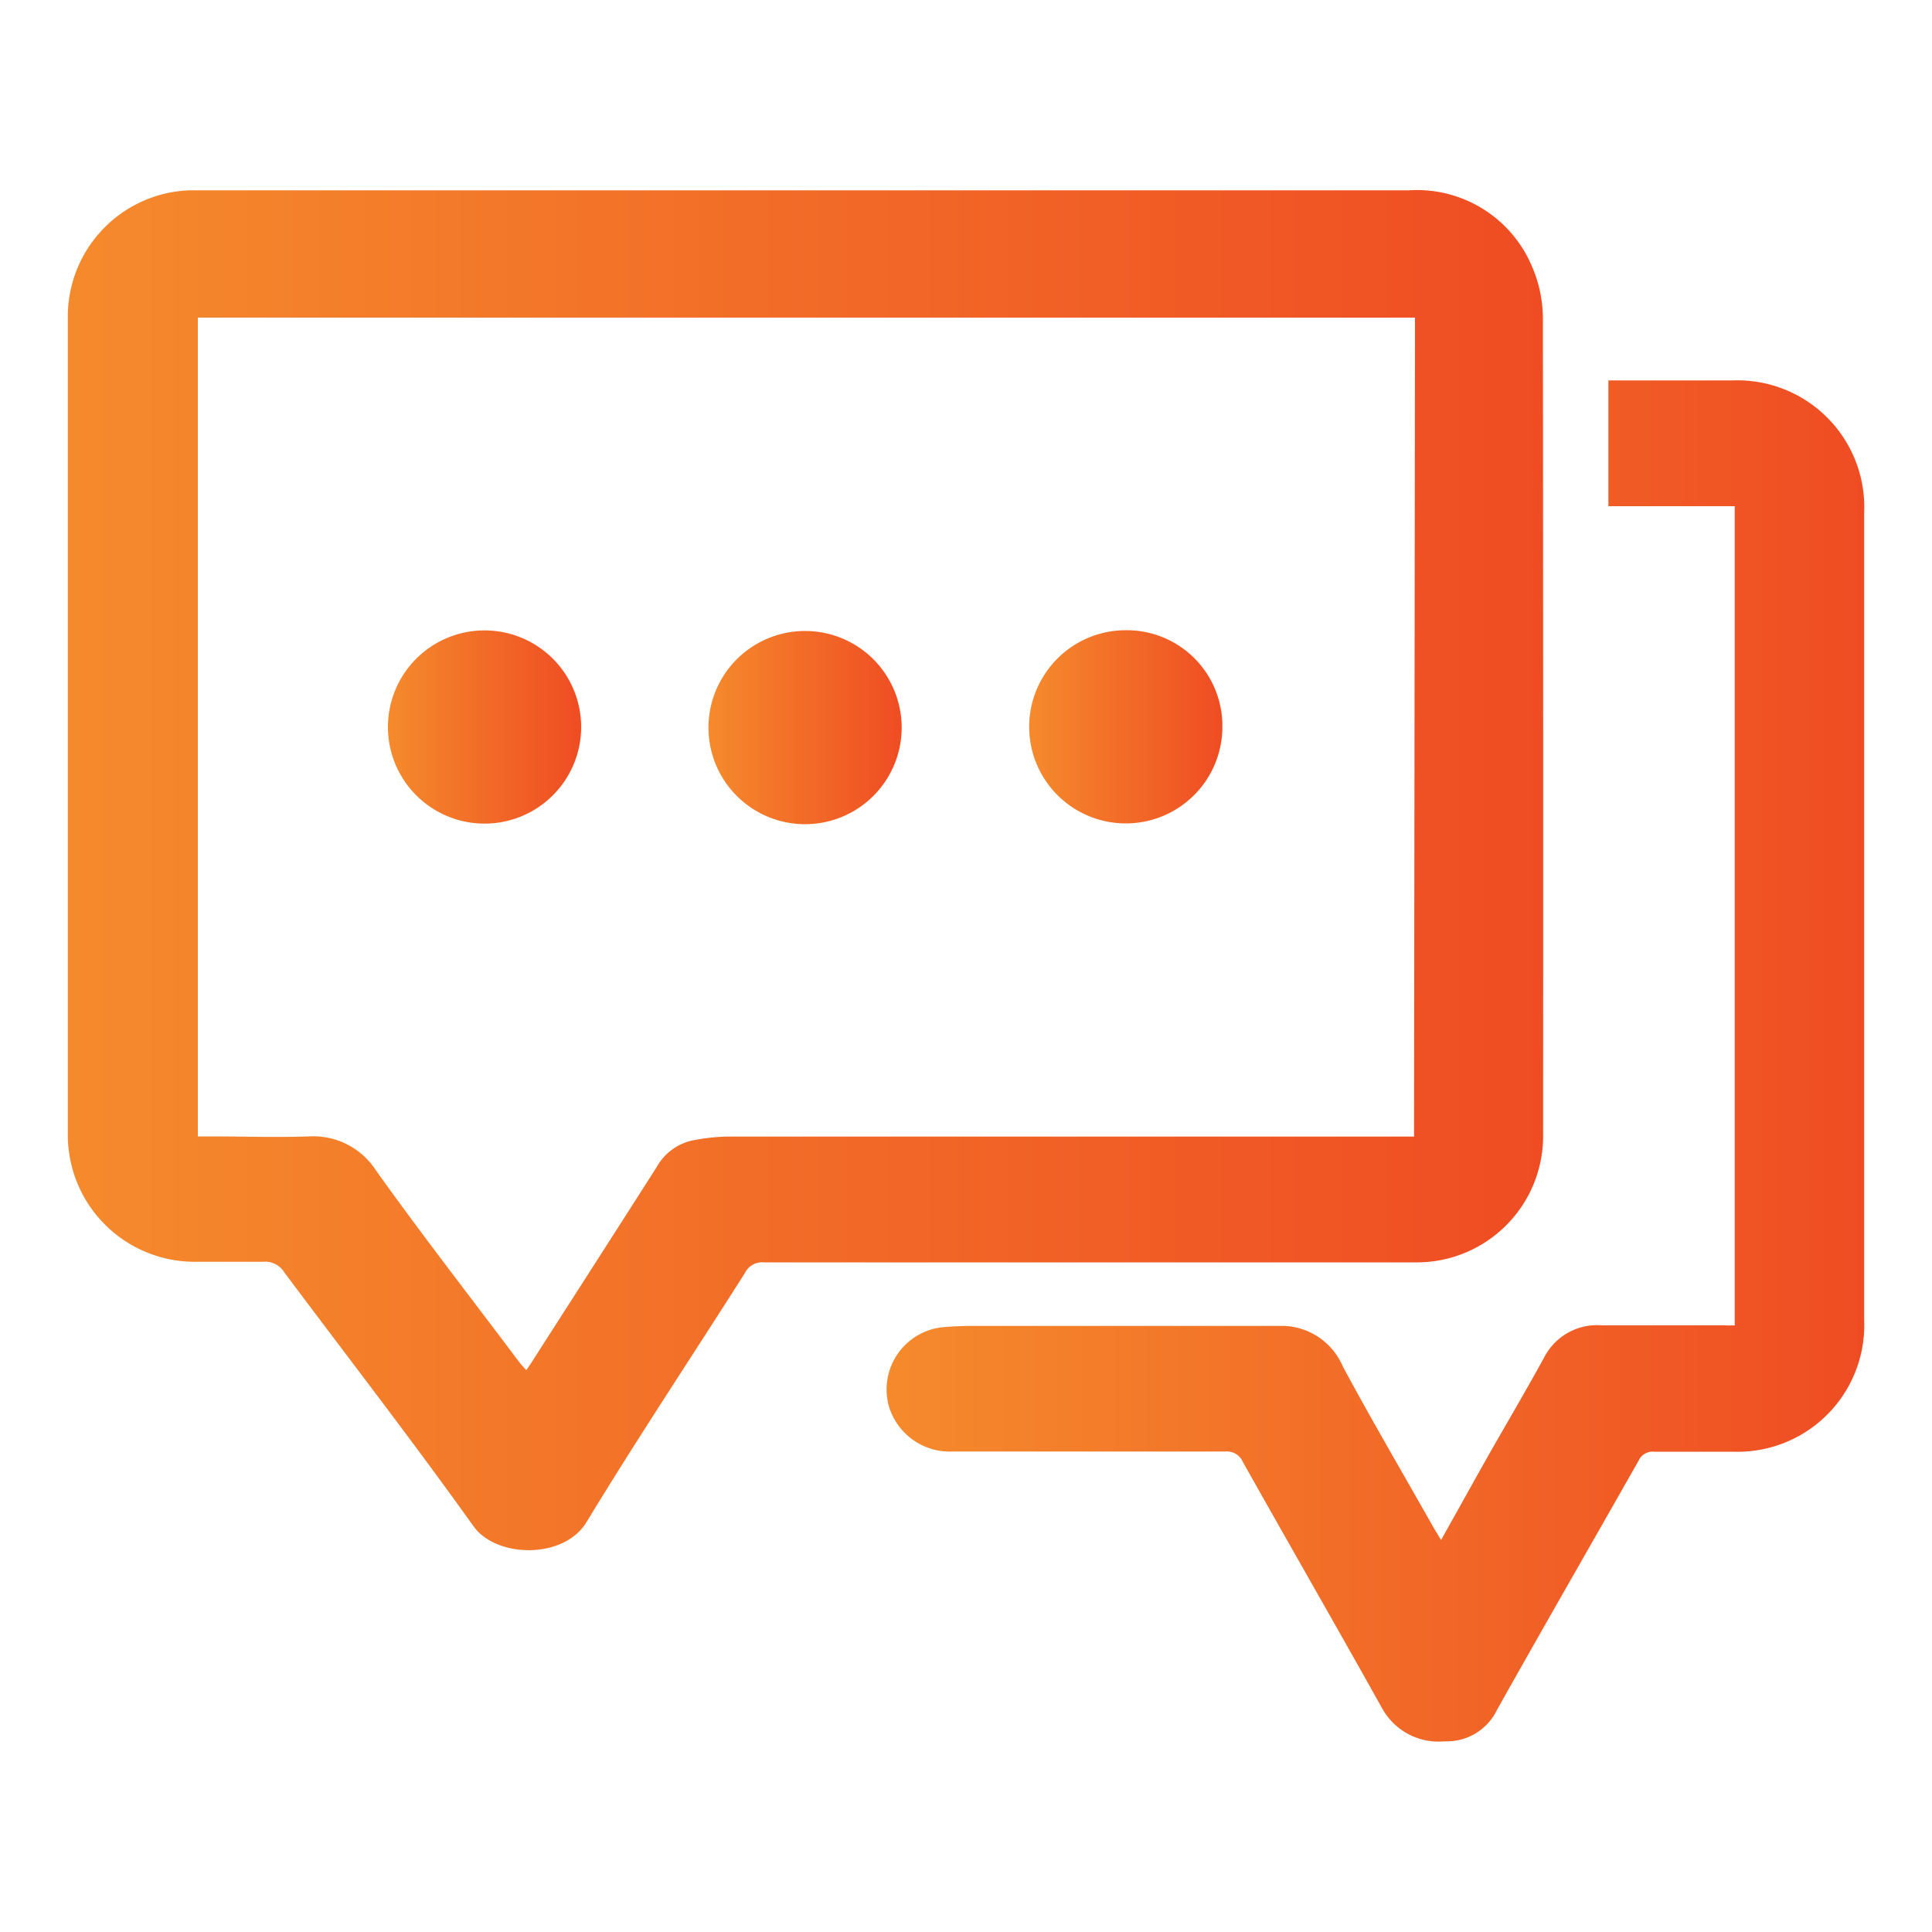 <svg id="Layer_1" data-name="Layer 1" xmlns="http://www.w3.org/2000/svg" xmlns:xlink="http://www.w3.org/1999/xlink" viewBox="0 0 100 100"><defs><style>.cls-1{fill:url(#linear-gradient);}.cls-2{fill:url(#linear-gradient-2);}.cls-3{fill:url(#linear-gradient-3);}.cls-4{fill:url(#linear-gradient-4);}.cls-5{fill:url(#linear-gradient-5);}</style><linearGradient id="linear-gradient" x1="3.51" y1="45.06" x2="79.88" y2="45.06" gradientUnits="userSpaceOnUse"><stop offset="0" stop-color="#f58a2c"/><stop offset="1" stop-color="#ef4c23"/></linearGradient><linearGradient id="linear-gradient-2" x1="45.85" y1="54.9" x2="96.49" y2="54.9" xlink:href="#linear-gradient"/><linearGradient id="linear-gradient-3" x1="20.12" y1="37.62" x2="30.08" y2="37.62" xlink:href="#linear-gradient"/><linearGradient id="linear-gradient-4" x1="36.73" y1="37.62" x2="46.67" y2="37.62" xlink:href="#linear-gradient"/><linearGradient id="linear-gradient-5" x1="53.33" y1="37.62" x2="63.27" y2="37.62" xlink:href="#linear-gradient"/></defs><g id="M7Qbm2"><path class="cls-1" d="M79.86,16.49a6.81,6.81,0,0,0-.54-2.64,6.46,6.46,0,0,0-6.39-4H10.82c-.33,0-.66,0-1,0a6.54,6.54,0,0,0-6.31,6.6q0,21.12,0,42.24a6.57,6.57,0,0,0,6.55,6.62c1.18,0,2.36,0,3.54,0a1.16,1.16,0,0,1,1.11.54C18,70.25,21.34,74.56,24.51,79c1.18,1.65,4.68,1.72,5.85-.22C33,74.43,35.82,70.2,38.55,65.9a1,1,0,0,1,1-.56H63.86c3.11,0,6.23,0,9.35,0a6.54,6.54,0,0,0,6.66-6.67Q79.88,37.58,79.86,16.49ZM73.19,58.83H37.55A10.26,10.26,0,0,0,36,59a2.79,2.79,0,0,0-2,1.39c-2.11,3.31-4.24,6.62-6.36,9.93-.11.18-.23.35-.4.6-.15-.17-.28-.3-.39-.45-2.46-3.28-5-6.54-7.37-9.86A3.87,3.87,0,0,0,16,58.82c-1.7.06-3.41,0-5.11,0h-.65V16.44h63Z"/><path class="cls-2" d="M96.49,26.53V68.31a6.56,6.56,0,0,1-6.79,6.83c-1.36,0-2.72,0-4.07,0a.8.8,0,0,0-.82.47c-2.44,4.3-4.9,8.57-7.32,12.88a2.88,2.88,0,0,1-2.72,1.64,3.33,3.33,0,0,1-3.21-1.67c-2.39-4.28-4.83-8.52-7.23-12.79a.9.9,0,0,0-.91-.54q-7.05,0-14.11,0A3.29,3.29,0,0,1,46,72.76a3.24,3.24,0,0,1,2.76-4.06,17.94,17.94,0,0,1,1.8-.07H65.86c.22,0,.43,0,.64,0a3.45,3.45,0,0,1,3,2.09c1.52,2.83,3.15,5.6,4.73,8.4l.36.59,2-3.58c1.12-2,2.25-3.89,3.33-5.86a3.08,3.08,0,0,1,3-1.67c2.13,0,4.26,0,6.39,0a4.43,4.43,0,0,0,.48,0V26.2H83.25V19.69l.55,0c2,0,3.91,0,5.87,0A6.57,6.57,0,0,1,96.49,26.53Z"/><path class="cls-3" d="M30.08,37.63a5,5,0,1,1-5-5A5,5,0,0,1,30.08,37.63Z"/><path class="cls-4" d="M46.67,37.66a5,5,0,1,1-4.94-5A5,5,0,0,1,46.67,37.66Z"/><path class="cls-5" d="M63.27,37.62a5,5,0,1,1-5-5A4.95,4.95,0,0,1,63.27,37.62Z"/></g></svg>